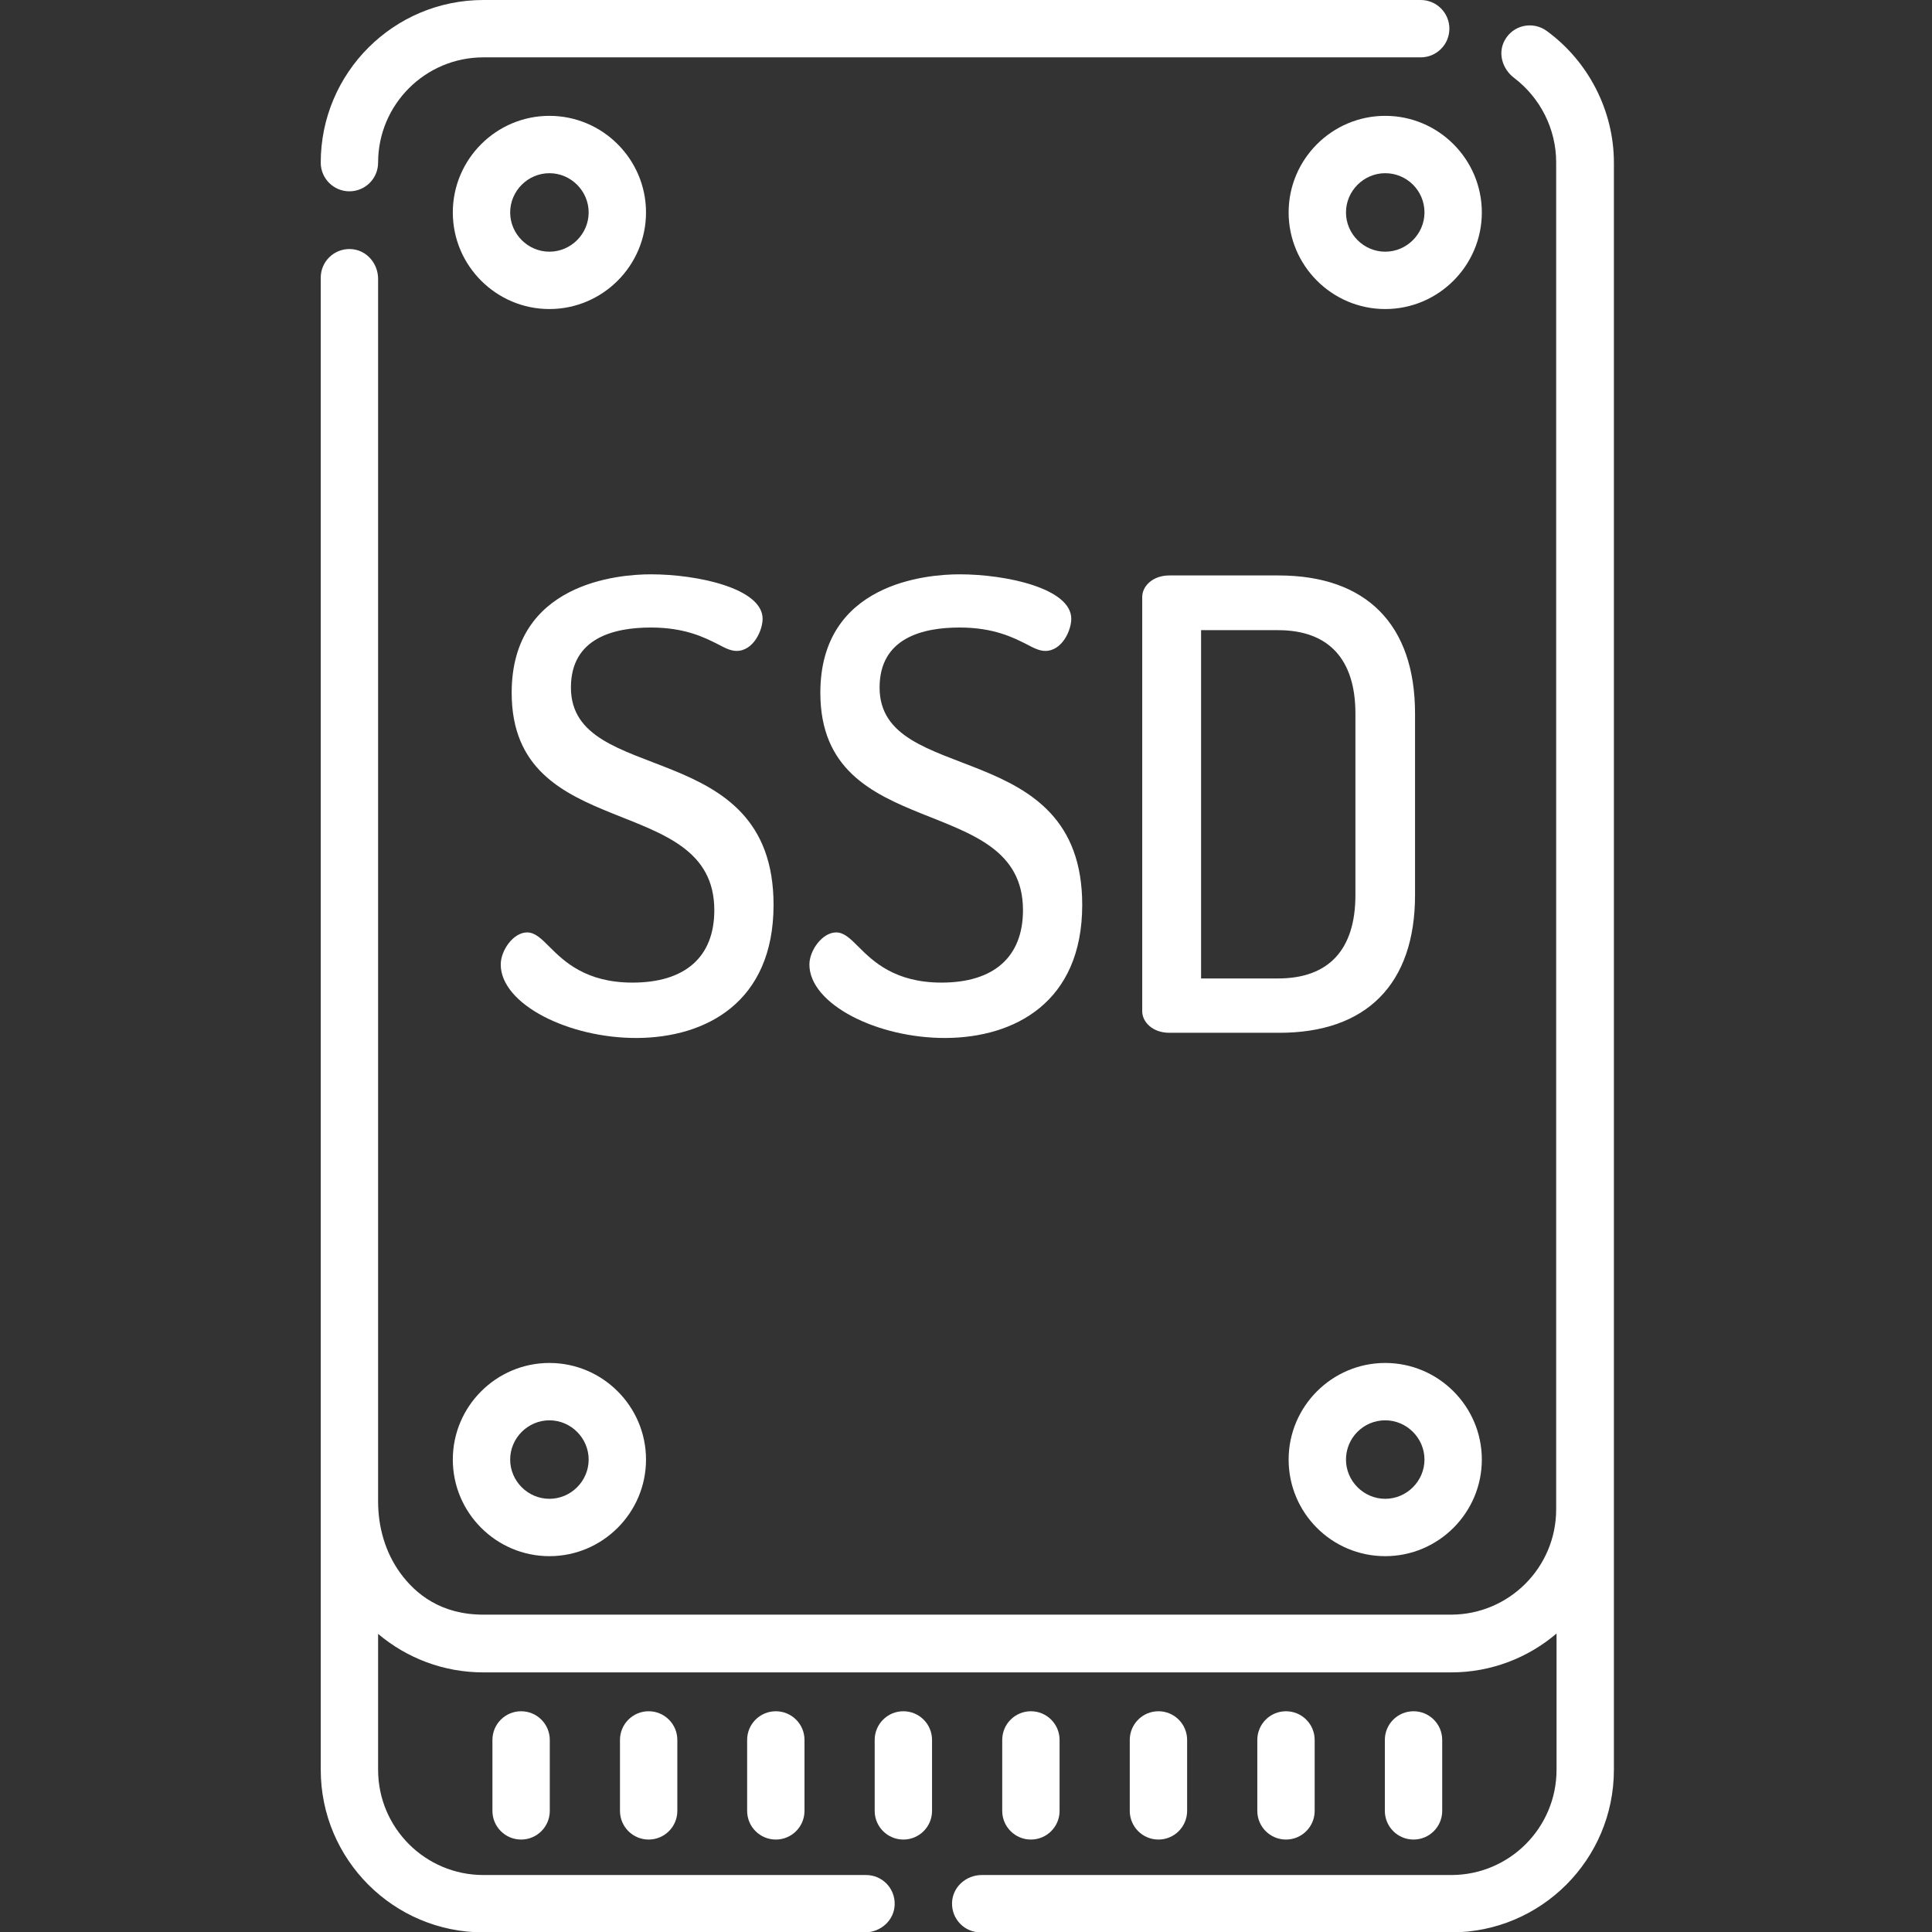 <?xml version="1.0" encoding="utf-8"?>
<!-- Generator: Adobe Illustrator 25.2.0, SVG Export Plug-In . SVG Version: 6.00 Build 0)  -->
<svg version="1.1" id="Layer_1" xmlns="http://www.w3.org/2000/svg" xmlns:xlink="http://www.w3.org/1999/xlink" x="0px" y="0px"
	 viewBox="0 0 512 512" style="enable-background:new 0 0 512 512;" xml:space="preserve">
<rect x="0" y="0" width="512" height="512" fill="#333333" stroke="none"/>
<style type="text/css">
	.st0{fill:#FFFFFF;}
</style>
<path class="st0" d="M409.9,8.2c-3.7-2.7-9-1.6-11.2,2.6c-1.8,3.4-0.5,7.5,2.5,9.8c7,5.3,11.2,13.6,11.2,22.4V400
	c0,15.4-12.5,27.9-27.9,27.9H128.1c-11.2,0-17.9-5.4-22-11c-4-5.5-5.9-12.2-5.9-19v-324c0-4.2-3.2-7.8-7.4-7.9
	c-4.3-0.1-7.8,3.3-7.8,7.6v395.4c0,23.8,19.3,43.1,43.1,43.1h101.1c4.2,0,7.8-3.2,7.9-7.4c0.1-4.3-3.3-7.8-7.6-7.8H128.1
	c-15.4,0-27.9-12.5-27.9-27.9v-36c7.6,6.4,17.3,10.2,27.9,10.2h256.5c10.6,0,20.4-3.9,27.9-10.3v36.1c0,15.4-12.5,27.9-27.9,27.9
	H260.2c-4.2,0-7.8,3.2-7.9,7.4c-0.1,4.3,3.3,7.8,7.6,7.8h124.7c23.8,0,43.1-19.3,43.1-43.1V43.1C427.7,29.4,421,16.3,409.9,8.2z"/>
<path class="st0" d="M92.6,50.7c4.2,0,7.6-3.4,7.6-7.6c0-15.4,12.5-27.9,27.9-27.9h248.4c4.2,0,7.6-3.4,7.6-7.6S380.7,0,376.5,0
	H128.1C104.3,0,85,19.3,85,43.1C85,47.3,88.4,50.7,92.6,50.7z"/>
<path class="st0" d="M382.2,479.9v-18.8c0-4.2-3.4-7.6-7.6-7.6c-4.2,0-7.6,3.4-7.6,7.6v18.8c0,4.2,3.4,7.6,7.6,7.6
	C378.8,487.5,382.2,484.1,382.2,479.9z"/>
<path class="st0" d="M348.4,479.9v-18.8c0-4.2-3.4-7.6-7.6-7.6c-4.2,0-7.6,3.4-7.6,7.6v18.8c0,4.2,3.4,7.6,7.6,7.6
	C345,487.5,348.4,484.1,348.4,479.9z"/>
<path class="st0" d="M314.6,479.9v-18.8c0-4.2-3.4-7.6-7.6-7.6s-7.6,3.4-7.6,7.6v18.8c0,4.2,3.4,7.6,7.6,7.6
	S314.6,484.1,314.6,479.9z"/>
<path class="st0" d="M280.8,479.9v-18.8c0-4.2-3.4-7.6-7.6-7.6c-4.2,0-7.6,3.4-7.6,7.6v18.8c0,4.2,3.4,7.6,7.6,7.6
	C277.4,487.5,280.8,484.1,280.8,479.9z"/>
<path class="st0" d="M239.4,453.5c-4.2,0-7.6,3.4-7.6,7.6v18.8c0,4.2,3.4,7.6,7.6,7.6c4.2,0,7.6-3.4,7.6-7.6v-18.8
	C247,456.9,243.6,453.5,239.4,453.5z"/>
<path class="st0" d="M198,461.1v18.8c0,4.2,3.4,7.6,7.6,7.6c4.2,0,7.6-3.4,7.6-7.6v-18.8c0-4.2-3.4-7.6-7.6-7.6
	C201.4,453.5,198,456.9,198,461.1z"/>
<path class="st0" d="M164.3,461.1v18.8c0,4.2,3.4,7.6,7.6,7.6c4.2,0,7.6-3.4,7.6-7.6v-18.8c0-4.2-3.4-7.6-7.6-7.6
	C167.7,453.5,164.3,456.9,164.3,461.1z"/>
<path class="st0" d="M130.5,461.1v18.8c0,4.2,3.4,7.6,7.6,7.6s7.6-3.4,7.6-7.6v-18.8c0-4.2-3.4-7.6-7.6-7.6S130.5,456.9,130.5,461.1
	z"/>
<path class="st0" d="M205,239.8c0-45.1-53.7-31.1-53.7-57.6c0-13.2,11.5-15.9,21.2-15.9c9.1,0,14.3,2.7,17.7,4.4
	c1.9,1,3.4,1.8,5,1.8c4.5,0,6.9-5.5,6.9-8.5c0-8.1-17.3-11.8-29.6-11.8c-8.7,0-36.9,2.3-36.9,31.4c0,40.3,53.7,25.9,53.7,57.6
	c0,12.4-7.7,19.2-21.7,19.2c-12.4,0-18.2-5.7-22-9.5c-2.1-2.1-3.8-3.8-5.9-3.8c-3.7,0-7,4.8-7,8.5C132.7,276.7,205,291.7,205,239.8z
	"/>
<path class="st0" d="M249.5,260.4c-12.4,0-18.2-5.7-22-9.5c-2.1-2.1-3.8-3.8-5.9-3.8c-3.7,0-7.1,4.8-7.1,8.5
	c0,21.1,72.3,36.1,72.3-15.8c0-45.1-53.7-31.1-53.7-57.6c0-13.2,11.5-15.9,21.2-15.9c9.1,0,14.3,2.7,17.7,4.4c1.9,1,3.4,1.8,5,1.8
	c4.5,0,6.9-5.5,6.9-8.5c0-8.1-17.3-11.8-29.6-11.8c-8.7,0-36.9,2.3-36.9,31.4c0,40.3,53.7,25.9,53.7,57.6
	C271.1,253.5,263.5,260.4,249.5,260.4z"/>
<path class="st0" d="M375,237.2v-48.1c0-23.6-12.9-36.6-36.2-36.6h-28.9c-4.5,0-7.2,2.9-7.2,5.7v109.8c0,2.8,2.7,5.7,7.2,5.7h28.9
	C362.1,273.8,375,260.8,375,237.2z M359.2,237.2c0,14.5-7.1,22.1-20.5,22.1h-20.4V167h20.4c13.4,0,20.5,7.7,20.5,22.1V237.2z"/>
<path class="st0" d="M145.6,81.9c14.1,0,25.6-11.5,25.6-25.6s-11.5-25.6-25.6-25.6c-14.1,0-25.6,11.5-25.6,25.6
	S131.5,81.9,145.6,81.9z M145.6,45.9c5.7,0,10.4,4.7,10.4,10.4s-4.7,10.4-10.4,10.4s-10.4-4.7-10.4-10.4S139.9,45.9,145.6,45.9z"/>
<path class="st0" d="M341.5,56.3c0,14.1,11.5,25.6,25.6,25.6s25.6-11.5,25.6-25.6s-11.5-25.6-25.6-25.6S341.5,42.2,341.5,56.3z
	 M377.5,56.3c0,5.7-4.7,10.4-10.4,10.4s-10.4-4.7-10.4-10.4s4.7-10.4,10.4-10.4S377.5,50.5,377.5,56.3z"/>
<path class="st0" d="M145.6,412.4c14.1,0,25.6-11.5,25.6-25.6c0-14.1-11.5-25.6-25.6-25.6c-14.1,0-25.6,11.5-25.6,25.6
	C120,400.9,131.5,412.4,145.6,412.4z M145.6,376.4c5.7,0,10.4,4.7,10.4,10.4s-4.7,10.4-10.4,10.4s-10.4-4.7-10.4-10.4
	S139.9,376.4,145.6,376.4z"/>
<path class="st0" d="M367.1,412.4c14.1,0,25.6-11.5,25.6-25.6c0-14.1-11.5-25.6-25.6-25.6s-25.6,11.5-25.6,25.6
	C341.5,400.9,352.9,412.4,367.1,412.4z M367.1,376.4c5.7,0,10.4,4.7,10.4,10.4s-4.7,10.4-10.4,10.4s-10.4-4.7-10.4-10.4
	S361.3,376.4,367.1,376.4z"/>
</svg>
